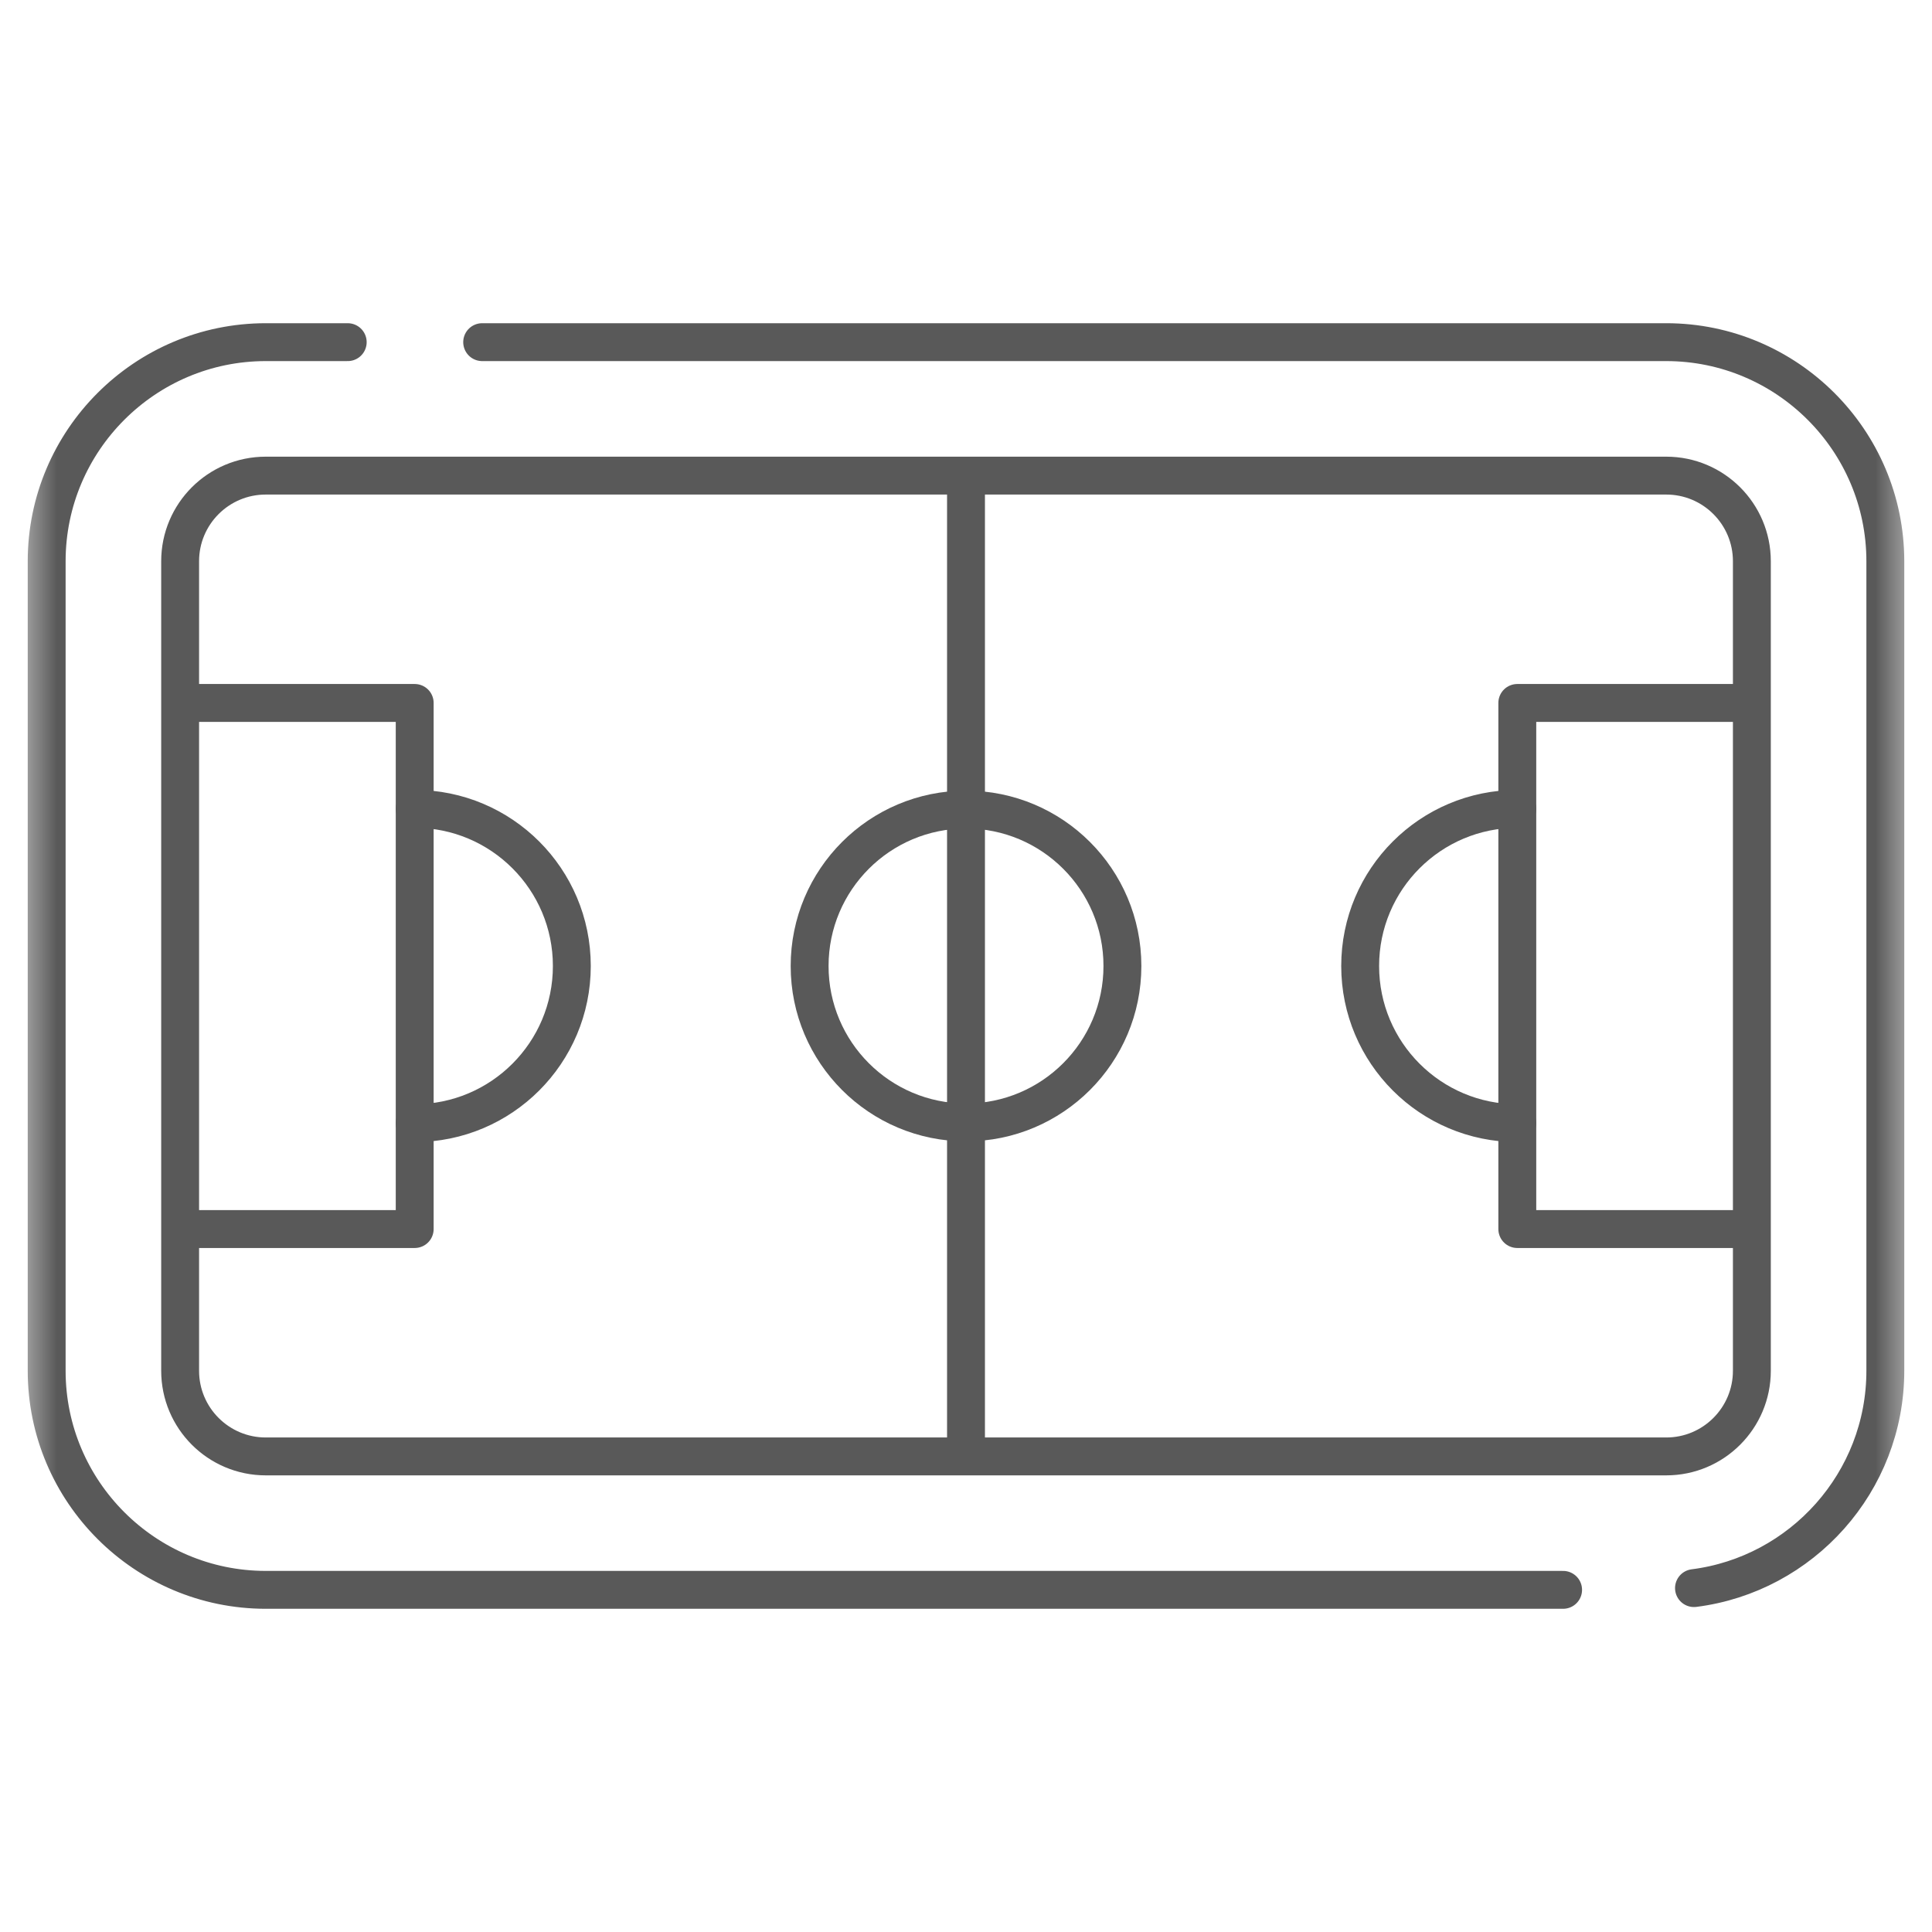 <svg width="51" height="51" viewBox="0 0 51 51" fill="none" xmlns="http://www.w3.org/2000/svg">
<g clip-path="url(#clip0_6067_11927)">
<mask id="mask0_6067_11927" style="mask-type:luminance" maskUnits="userSpaceOnUse" x="0" y="0" width="51" height="51">
<path d="M0.5 0.5H50.5V50.5H0.5V0.5Z" fill="white"/>
</mask>
<g mask="url(#mask0_6067_11927)">
<path d="M44.717 41.922C47.561 41.561 49.768 39.125 49.768 36.184V14.816C49.768 11.627 47.173 9.032 43.984 9.032H12.728M9.179 9.032H7.016C3.827 9.032 1.232 11.627 1.232 14.816V36.184C1.232 39.373 3.827 41.968 7.016 41.968H41.262M46.245 36.184C46.245 37.433 45.233 38.446 43.984 38.446H7.016C5.767 38.446 4.755 37.433 4.755 36.184V14.816C4.755 13.567 5.767 12.555 7.016 12.555H43.984C45.233 12.555 46.245 13.567 46.245 14.816V36.184Z" stroke="#595959" stroke-miterlimit="10" stroke-linecap="round" stroke-linejoin="round"/>
<path d="M10.947 29.648C13.238 29.648 15.095 27.791 15.095 25.5C15.095 23.209 13.238 21.352 10.947 21.352" stroke="#595959" stroke-miterlimit="10" stroke-linecap="round" stroke-linejoin="round"/>
<path d="M4.853 32.444H10.947V18.556H4.853" stroke="#595959" stroke-miterlimit="10" stroke-linecap="round" stroke-linejoin="round"/>
<path d="M40.053 29.648C37.762 29.648 35.905 27.791 35.905 25.5C35.905 23.209 37.762 21.352 40.053 21.352" stroke="#595959" stroke-miterlimit="10" stroke-linecap="round" stroke-linejoin="round"/>
<path d="M46.147 32.444H40.053V18.556H46.147" stroke="#595959" stroke-miterlimit="10" stroke-linecap="round" stroke-linejoin="round"/>
<path d="M29.629 25.5C29.629 23.22 27.78 21.371 25.5 21.371C23.22 21.371 21.372 23.22 21.372 25.5C21.372 27.78 23.22 29.629 25.5 29.629C27.78 29.629 29.629 27.78 29.629 25.5Z" stroke="#595959" stroke-miterlimit="10" stroke-linecap="round" stroke-linejoin="round"/>
<path d="M25.5 38.348V12.652" stroke="#595959" stroke-miterlimit="10" stroke-linecap="round" stroke-linejoin="round"/>
</g>
</g>
<defs>
<clipPath id="clip0_6067_11927">
<rect width="50" height="50" fill="white" transform="translate(0.5 0.5)"/>
</clipPath>
</defs>
</svg>

